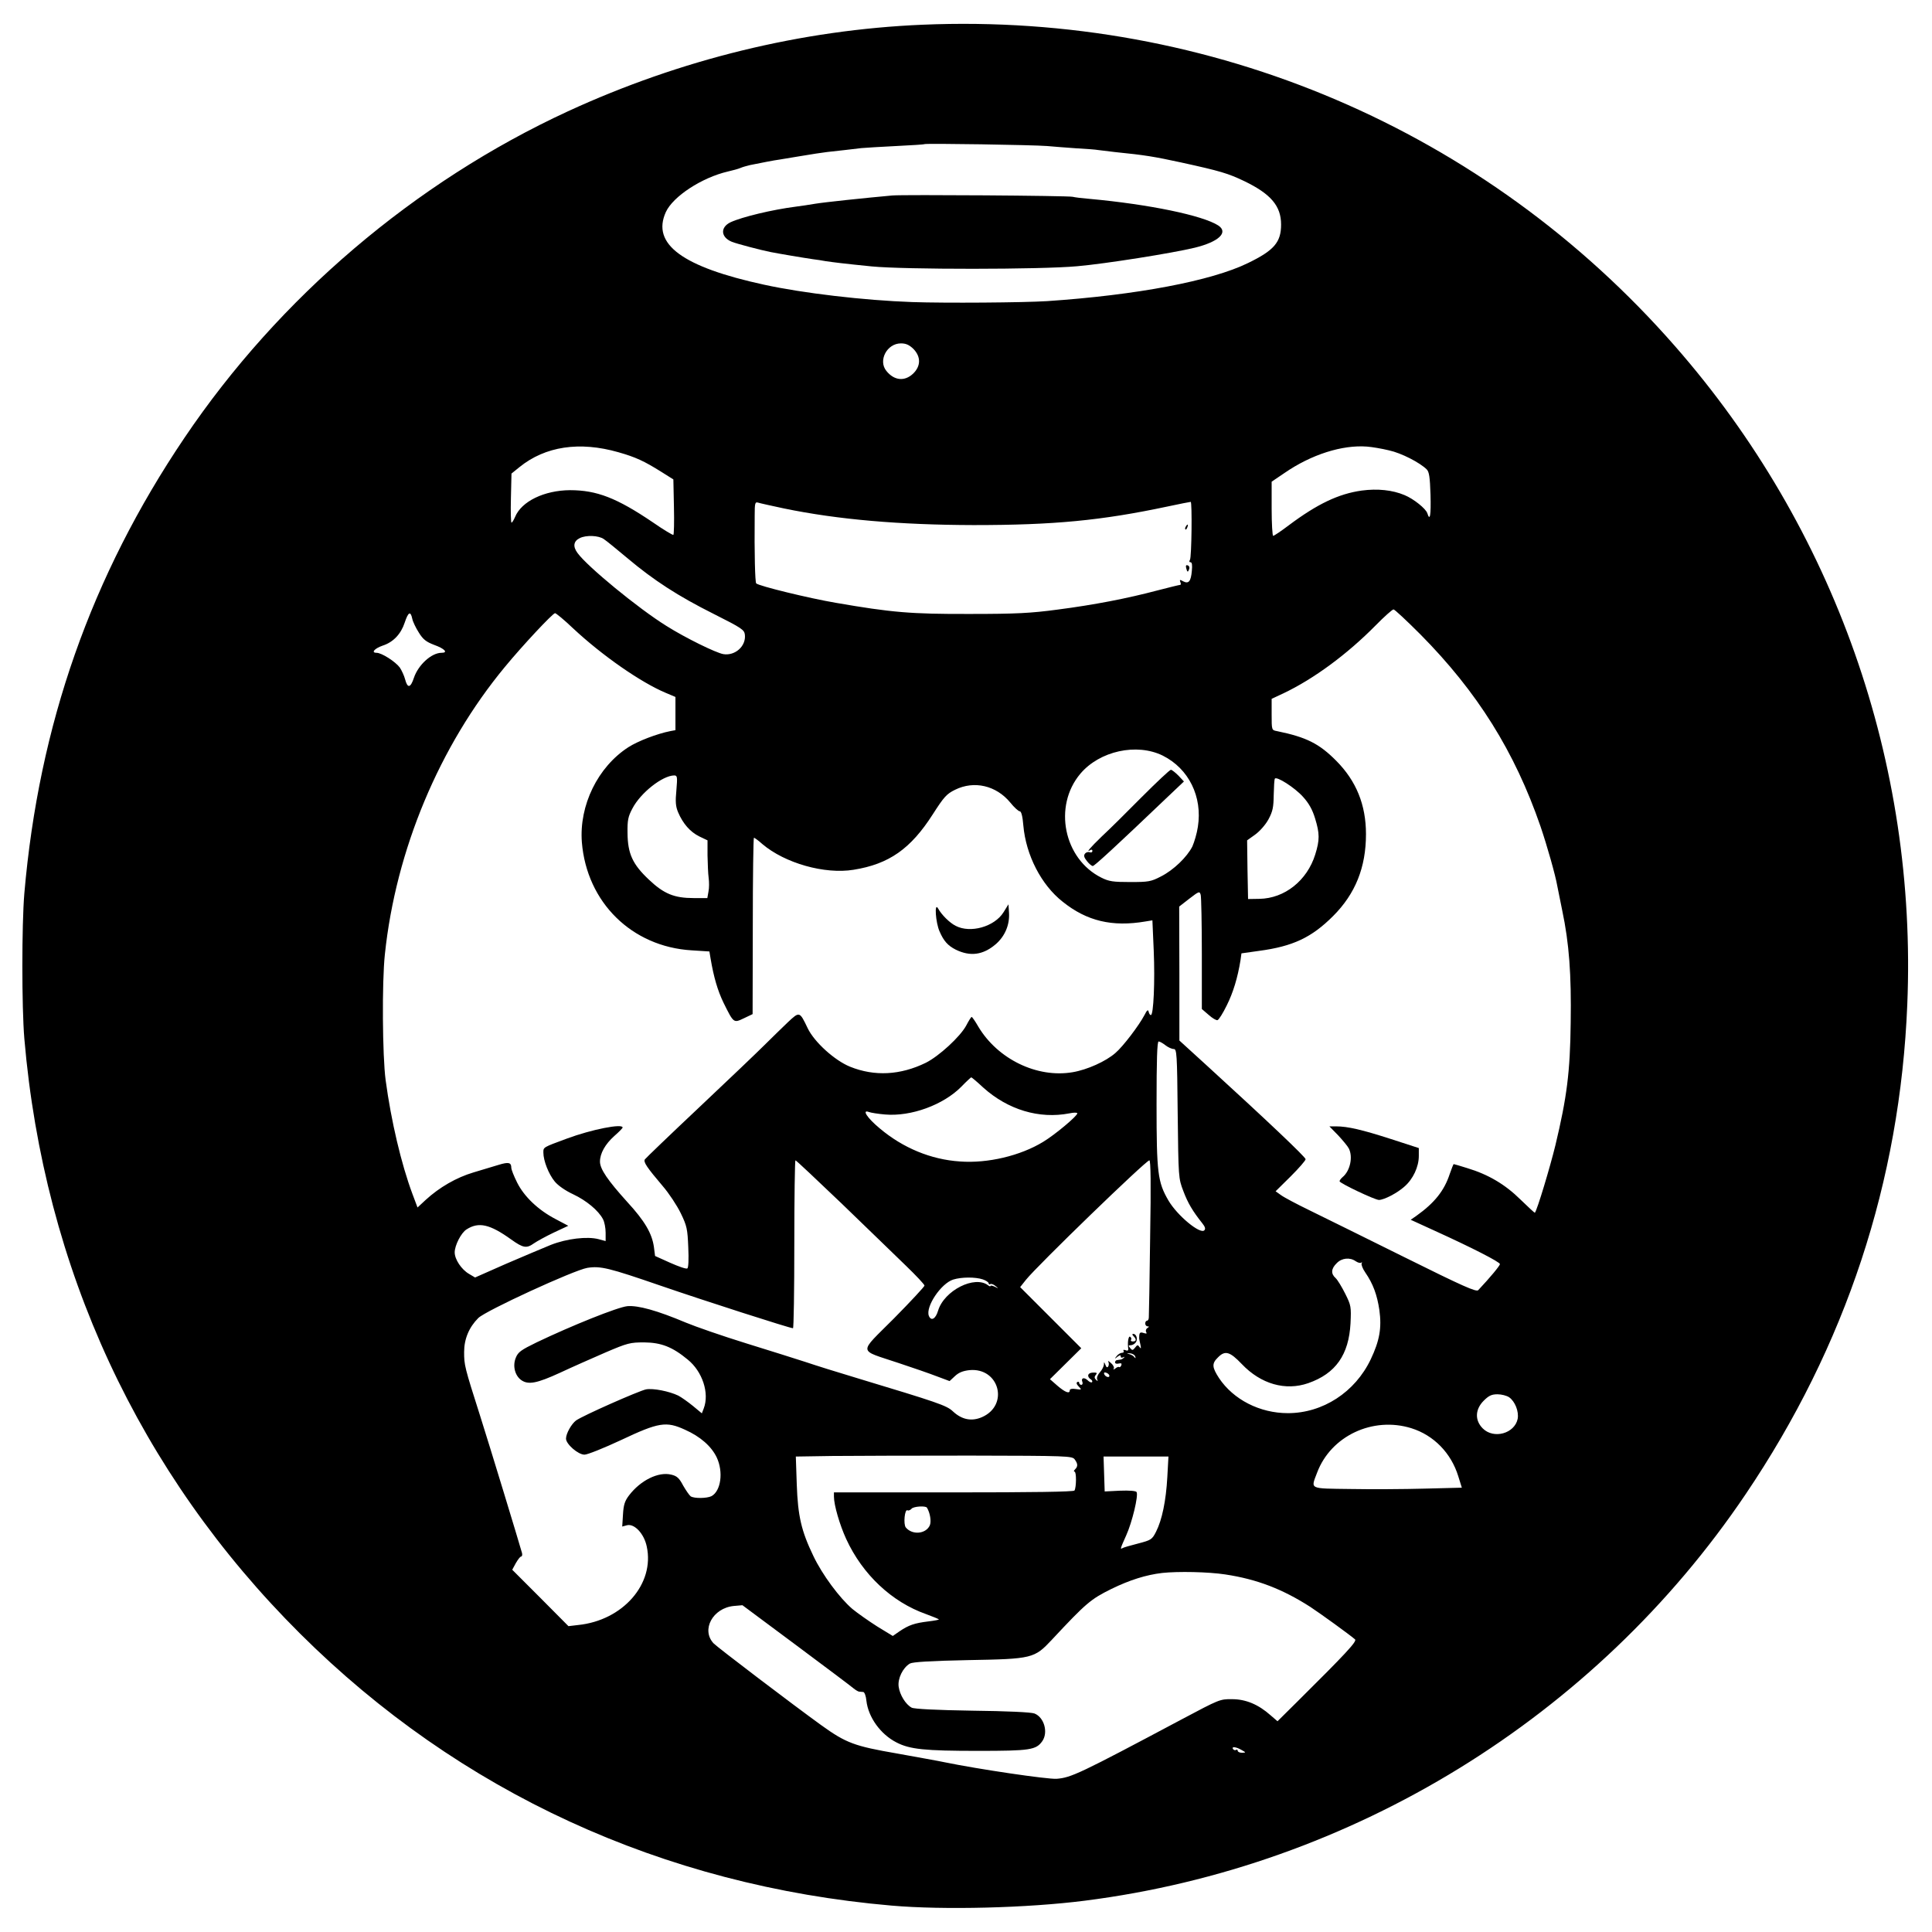 <?xml version="1.0" standalone="no"?>
<!DOCTYPE svg PUBLIC "-//W3C//DTD SVG 20010904//EN"
 "http://www.w3.org/TR/2001/REC-SVG-20010904/DTD/svg10.dtd">
<svg version="1.0" xmlns="http://www.w3.org/2000/svg"
 width="1024pt" height="1024pt" viewBox="0 0 1024 1024"
 preserveAspectRatio="xMidYMid meet">
<g transform="translate(0,1024) scale(0.1,-0.1)"
fill="#000000" stroke="none">
<path d="M4890 10109 c-641 -27 -1283 -184 -1880 -459 -812 -375 -1531 -987
-2032 -1730 -495 -733 -772 -1523 -849 -2415 -14 -167 -14 -603 0 -770 104
-1218 608 -2304 1462 -3154 843 -839 1922 -1336 3134 -1441 276 -24 720 -13
1025 26 1417 180 2705 972 3502 2154 531 786 819 1658 857 2596 53 1280 -386
2524 -1230 3488 -1004 1148 -2460 1770 -3989 1705z m660 -643 c30 -3 100 -8
154 -12 55 -3 107 -7 115 -9 9 -1 50 -6 91 -11 159 -16 207 -24 350 -55 210
-46 249 -58 335 -99 141 -68 195 -132 195 -230 0 -94 -37 -137 -175 -204 -194
-95 -591 -170 -1065 -202 -126 -8 -541 -11 -715 -5 -256 9 -579 47 -785 92
-433 94 -598 215 -521 385 38 83 191 183 329 215 26 6 56 14 67 19 11 5 34 11
50 15 55 11 130 26 155 29 46 8 165 27 195 32 31 5 76 11 155 19 25 3 63 7 85
10 22 2 105 7 185 11 80 4 147 8 149 10 6 5 580 -4 651 -10z m-709 -1075 c41
-42 40 -92 -2 -132 -45 -42 -100 -36 -141 15 -45 55 3 146 77 146 27 0 44 -8
66 -29z m-1563 -548 c91 -26 135 -46 229 -105 l62 -39 3 -146 c2 -80 0 -147
-3 -148 -3 -2 -52 27 -108 66 -192 130 -298 171 -440 171 -136 -1 -257 -59
-291 -142 -7 -16 -15 -30 -19 -30 -3 0 -5 58 -3 130 l3 130 42 34 c137 111
319 138 525 79z m4084 10 c65 -14 164 -65 200 -101 13 -13 17 -42 20 -134 3
-111 -3 -143 -17 -98 -8 24 -72 76 -121 96 -64 27 -143 35 -226 24 -123 -17
-236 -71 -387 -184 -41 -31 -78 -56 -83 -56 -4 0 -8 65 -8 143 l0 144 68 46
c142 98 306 150 437 140 28 -2 80 -11 117 -20z m-3206 -308 c285 -59 614 -87
1004 -88 426 0 677 24 1026 98 66 14 121 25 125 25 8 0 5 -294 -4 -307 -5 -8
-4 -13 3 -13 8 0 10 -15 7 -46 -5 -56 -17 -70 -46 -55 -17 10 -20 9 -15 -4 4
-8 3 -15 -1 -15 -4 0 -58 -13 -119 -29 -162 -43 -338 -77 -531 -102 -142 -19
-218 -23 -465 -23 -313 -1 -415 8 -710 59 -141 24 -408 89 -422 103 -6 6 -10
158 -8 360 0 65 2 73 18 68 9 -3 72 -17 138 -31z m-956 -162 c14 -9 70 -55
125 -101 140 -118 270 -202 458 -296 149 -75 162 -84 165 -110 7 -61 -52 -113
-114 -103 -40 7 -201 86 -301 149 -150 93 -421 316 -472 387 -26 35 -21 63 12
79 34 17 100 14 127 -5z m4328 -505 c302 -305 500 -621 637 -1018 35 -103 79
-258 89 -316 3 -16 15 -74 26 -129 37 -175 49 -341 45 -595 -3 -262 -20 -395
-81 -650 -28 -115 -97 -345 -109 -358 -1 -1 -35 30 -76 70 -81 80 -170 133
-283 167 -37 12 -70 21 -71 21 -2 0 -11 -24 -21 -52 -29 -89 -81 -154 -178
-223 l-29 -20 129 -59 c198 -90 344 -165 344 -176 0 -8 -51 -70 -115 -138 -10
-11 -80 20 -392 175 -208 103 -434 215 -502 248 -68 33 -136 69 -152 81 l-28
20 80 79 c43 43 79 84 79 91 0 11 -198 199 -522 495 l-147 134 0 355 -1 355
54 42 c52 40 54 40 60 20 3 -12 6 -153 6 -313 l0 -292 36 -31 c20 -18 41 -30
47 -28 7 2 29 37 49 78 34 68 58 147 73 240 l5 36 92 13 c181 24 280 71 394
185 118 118 174 258 174 434 0 156 -52 282 -157 388 -91 92 -159 126 -315 158
-28 5 -28 6 -28 88 l0 83 62 29 c162 77 339 208 489 360 46 47 89 85 95 85 6
0 70 -60 142 -132z m-5343 83 c3 -16 19 -49 35 -74 22 -36 39 -49 81 -65 56
-20 76 -42 39 -42 -53 0 -123 -64 -146 -132 -18 -55 -34 -58 -47 -8 -5 19 -18
47 -28 62 -23 31 -96 78 -123 78 -31 0 -11 23 32 38 56 18 97 61 117 122 19
57 31 63 40 21z m851 -50 c156 -146 361 -288 492 -343 l52 -22 0 -88 0 -88
-27 -5 c-71 -14 -172 -53 -222 -85 -163 -105 -262 -309 -247 -504 26 -319 265
-554 582 -573 l94 -6 6 -36 c17 -101 38 -172 69 -236 54 -109 53 -108 108 -82
l46 22 1 468 c0 257 3 467 6 467 3 0 24 -15 45 -34 119 -101 330 -161 483
-136 188 30 303 111 420 294 59 92 73 108 118 130 101 50 218 23 293 -68 20
-25 43 -46 50 -46 8 0 15 -26 19 -76 14 -157 95 -314 208 -403 128 -103 263
-135 439 -105 l37 6 7 -160 c7 -164 -1 -342 -15 -342 -5 0 -10 8 -12 18 -3 13
-9 8 -22 -18 -29 -55 -113 -166 -154 -201 -50 -44 -149 -89 -227 -102 -188
-32 -397 69 -500 242 -16 28 -32 51 -35 51 -3 0 -16 -21 -29 -46 -32 -59 -144
-162 -214 -197 -135 -66 -272 -73 -401 -21 -82 33 -190 131 -225 204 -43 90
-43 90 -105 32 -30 -29 -85 -82 -123 -120 -37 -37 -194 -187 -348 -332 -154
-145 -283 -269 -287 -275 -9 -14 11 -43 95 -142 32 -37 75 -102 95 -143 33
-68 36 -84 40 -181 3 -64 1 -109 -5 -112 -6 -4 -46 10 -91 30 l-80 36 -6 47
c-10 72 -48 138 -142 240 -103 114 -144 174 -144 213 0 44 28 93 76 136 24 21
44 41 44 45 0 22 -164 -10 -296 -59 -127 -47 -124 -45 -124 -74 0 -43 28 -114
60 -153 18 -22 57 -49 98 -68 70 -33 134 -86 158 -132 8 -15 14 -47 14 -72 l0
-44 -37 10 c-60 16 -169 3 -253 -30 -41 -17 -149 -62 -239 -101 l-163 -72 -32
19 c-40 23 -76 77 -76 114 0 37 34 104 63 122 64 41 123 28 237 -54 63 -45 81
-48 120 -20 16 11 63 37 105 57 l77 36 -68 36 c-92 48 -166 119 -203 193 -17
34 -31 69 -31 79 0 28 -15 31 -67 15 -26 -8 -86 -26 -133 -40 -91 -27 -181
-79 -254 -146 l-43 -40 -27 72 c-59 158 -113 387 -142 603 -17 127 -20 519 -4
667 58 553 289 1104 636 1523 93 113 254 285 266 285 5 0 48 -35 94 -79z
m3127 -676 c138 -69 211 -218 186 -377 -5 -35 -19 -81 -29 -104 -28 -56 -100
-126 -168 -160 -52 -27 -66 -29 -162 -29 -90 0 -112 3 -152 23 -200 99 -257
379 -112 551 102 121 299 164 437 96z m-2578 -183 c-6 -61 -4 -86 9 -117 26
-61 64 -104 112 -128 l44 -21 0 -80 c1 -45 3 -98 6 -119 3 -22 3 -54 -1 -73
l-6 -34 -72 0 c-103 0 -158 22 -238 98 -86 81 -112 137 -113 247 -1 68 3 87
26 130 43 83 159 174 221 175 17 0 18 -7 12 -78z m3321 -35 c31 -34 50 -68 64
-114 25 -81 25 -115 1 -192 -43 -138 -162 -233 -296 -235 l-60 -1 -3 155 -2
156 42 30 c25 18 55 52 71 81 23 43 27 64 28 130 1 43 3 81 6 86 9 14 105 -47
149 -96z m-729 -1317 c14 -11 34 -20 44 -20 16 0 18 -22 21 -342 4 -341 4
-343 30 -411 24 -64 50 -107 100 -170 15 -19 19 -30 11 -38 -22 -22 -143 78
-190 158 -57 98 -63 146 -63 510 0 234 3 333 11 333 6 0 22 -9 36 -20z m-966
-224 c131 -118 297 -168 457 -137 23 5 42 5 42 0 0 -14 -118 -113 -181 -151
-121 -74 -295 -115 -441 -104 -154 10 -303 72 -426 176 -66 55 -96 101 -56 86
11 -4 49 -10 85 -13 138 -12 309 51 404 147 27 28 51 50 53 50 2 0 31 -24 63
-54z m-747 -618 c132 -128 285 -275 338 -327 54 -52 98 -99 98 -105 0 -5 -73
-84 -162 -174 -190 -191 -193 -163 24 -236 76 -25 168 -57 204 -71 l67 -25 28
26 c20 19 42 28 77 32 158 15 212 -185 67 -249 -55 -24 -107 -14 -155 31 -33
31 -81 47 -505 175 -104 31 -228 70 -275 86 -47 15 -188 60 -315 99 -126 39
-270 89 -320 110 -152 64 -253 92 -310 87 -51 -5 -295 -103 -481 -192 -82 -40
-98 -51 -110 -81 -18 -43 -5 -95 29 -119 37 -26 83 -17 205 39 64 30 173 78
242 108 117 50 130 53 205 53 90 -1 149 -24 230 -91 78 -63 116 -178 85 -259
l-10 -26 -47 39 c-27 22 -61 46 -78 55 -48 23 -133 40 -171 33 -38 -8 -335
-139 -371 -165 -24 -18 -53 -69 -53 -96 0 -29 64 -85 98 -85 16 0 103 35 193
77 201 95 240 101 340 55 81 -36 140 -88 168 -147 36 -77 22 -178 -28 -205
-24 -12 -91 -13 -110 -1 -7 5 -25 31 -40 57 -21 40 -33 51 -63 58 -68 17 -163
-30 -224 -110 -22 -29 -29 -49 -32 -101 l-4 -64 26 7 c39 9 90 -45 104 -113
43 -198 -127 -392 -364 -416 l-51 -6 -149 150 -149 149 19 35 c11 19 23 35 28
35 5 0 7 8 5 18 -15 54 -168 557 -222 727 -83 260 -85 270 -85 339 0 69 26
131 75 180 39 39 507 254 578 266 70 11 114 0 387 -94 235 -81 687 -226 703
-226 4 0 7 200 7 445 0 245 3 445 6 445 4 0 115 -105 248 -232z m1632 -175
c-3 -225 -6 -416 -7 -425 0 -10 -4 -18 -10 -18 -5 0 -9 -7 -9 -15 0 -8 6 -15
13 -15 9 0 8 -3 -2 -9 -7 -5 -10 -14 -6 -21 5 -9 2 -10 -14 -5 -19 6 -23 2
-23 -25 -1 -3 2 -18 6 -35 5 -22 4 -26 -4 -15 -9 13 -12 13 -24 -3 -12 -15
-15 -15 -26 -2 -10 12 -10 15 3 15 8 0 20 6 26 14 13 15 5 46 -12 46 -7 0 -7
-4 1 -12 17 -17 15 -28 -4 -28 -8 0 -13 4 -9 9 3 5 1 12 -5 16 -9 6 -15 -30
-10 -64 1 -9 -4 -12 -15 -7 -9 3 -13 2 -10 -4 3 -6 0 -10 -8 -10 -8 0 -21 -8
-28 -17 -13 -16 -12 -17 4 -4 12 9 17 10 17 2 0 -7 5 -9 13 -5 7 4 9 3 4 -2
-5 -5 -13 -10 -18 -10 -5 -1 -13 -2 -19 -3 -5 0 -10 -6 -10 -12 0 -6 9 -9 19
-6 14 3 18 1 14 -10 -3 -7 -8 -11 -11 -9 -3 3 -12 0 -20 -7 -9 -7 -13 -7 -9
-1 4 6 -3 20 -15 30 -12 11 -18 13 -14 7 4 -7 4 -18 0 -25 -5 -8 -10 -6 -15 8
-7 17 -8 17 -8 1 -1 -10 -10 -28 -21 -40 -11 -12 -18 -28 -15 -37 5 -12 4 -12
-6 -3 -9 9 -9 16 -1 26 9 10 6 13 -16 12 -28 -1 -33 -22 -9 -37 6 -4 8 -10 5
-14 -4 -3 -14 1 -23 10 -19 18 -37 13 -28 -9 3 -8 0 -15 -6 -15 -6 0 -11 5
-11 11 0 5 -5 7 -10 4 -6 -4 -4 -12 5 -21 20 -21 20 -21 -15 -16 -18 3 -30 0
-30 -7 0 -20 -24 -11 -65 24 l-40 35 83 82 83 82 -162 162 -162 162 31 39 c60
75 636 633 654 633 7 0 9 -123 4 -407z m1090 -128 c12 -8 25 -11 29 -7 5 4 5
2 2 -4 -3 -6 5 -28 19 -48 42 -61 63 -119 75 -200 13 -95 1 -162 -46 -261 -83
-174 -254 -285 -439 -285 -149 0 -289 72 -365 186 -37 57 -39 77 -6 109 38 39
63 32 127 -35 101 -106 231 -143 352 -101 146 51 215 151 224 317 4 88 3 95
-28 157 -18 36 -41 74 -51 83 -26 23 -24 50 6 79 27 28 70 32 101 10z m-1977
-96 c17 -6 31 -15 31 -21 0 -5 4 -7 9 -4 4 3 17 -1 27 -10 18 -14 18 -15 -3
-4 -13 6 -23 8 -23 4 0 -3 -6 -2 -12 3 -71 56 -234 -27 -266 -134 -13 -44 -37
-57 -49 -27 -18 48 64 171 129 192 45 14 118 14 157 1z m808 -409 c3 -10 2
-11 -4 -4 -4 7 -17 14 -28 17 -16 5 -15 5 4 4 14 -1 26 -9 28 -17z m-137 -102
c0 -13 -23 -5 -28 10 -2 7 2 10 12 6 9 -3 16 -11 16 -16z m2119 -114 c31 -22
52 -75 45 -114 -16 -78 -127 -109 -185 -51 -43 43 -41 101 5 147 27 27 42 34
73 34 21 0 49 -7 62 -16z m-518 -164 c118 -37 210 -131 248 -254 l19 -61 -197
-5 c-108 -3 -285 -4 -393 -2 -223 3 -211 -3 -177 87 73 194 295 299 500 235z
m-1785 -165 c17 -23 18 -37 2 -53 -7 -7 -8 -12 -3 -12 11 0 10 -83 0 -100 -4
-7 -226 -10 -641 -10 l-634 0 0 -22 c0 -46 31 -151 65 -225 87 -189 242 -334
423 -398 35 -13 65 -25 68 -28 3 -2 -23 -7 -57 -11 -72 -9 -102 -19 -151 -52
l-36 -25 -82 50 c-44 28 -104 70 -132 93 -68 58 -160 182 -207 281 -64 133
-82 211 -88 379 l-5 148 193 3 c107 1 436 2 733 2 513 -1 539 -2 552 -20z
m491 -94 c-7 -126 -28 -227 -60 -290 -21 -41 -26 -44 -95 -62 -40 -10 -77 -21
-82 -24 -14 -9 -13 -4 19 67 31 68 66 212 55 230 -4 6 -38 9 -88 7 l-81 -4 -3
93 -3 92 172 0 172 0 -6 -109z m-1274 -162 c17 -28 24 -74 15 -94 -21 -46 -93
-52 -127 -11 -14 17 -6 100 9 91 5 -3 15 1 22 9 11 12 74 16 81 5z m1582 -354
c166 -25 302 -77 450 -172 56 -37 204 -144 237 -172 12 -10 -53 -79 -306 -330
l-105 -104 -36 31 c-65 58 -132 86 -205 86 -64 1 -69 -2 -265 -106 -545 -290
-588 -310 -665 -316 -48 -3 -410 50 -595 88 -27 6 -140 26 -250 46 -226 39
-270 55 -402 150 -151 109 -551 413 -571 434 -67 72 -4 187 107 198 l46 4 285
-212 c157 -117 293 -219 303 -228 11 -9 24 -17 30 -18 7 0 17 -2 23 -2 6 -1
14 -22 16 -46 10 -88 75 -178 159 -221 71 -37 151 -45 432 -45 277 0 308 5
341 51 33 47 10 127 -41 147 -17 7 -148 13 -329 15 -191 3 -309 9 -322 16 -32
17 -63 68 -69 111 -6 43 22 101 60 123 15 8 108 14 307 18 343 6 352 9 445
108 182 195 206 215 315 269 98 48 185 75 270 85 84 9 243 6 335 -8z m85 -930
c25 -14 25 -14 3 -15 -13 0 -23 5 -23 11 0 5 -4 8 -9 4 -5 -3 -12 -1 -16 5 -9
14 16 12 45 -5z"/>
<path d="M4730 9204 c-144 -13 -363 -36 -410 -44 -30 -5 -75 -12 -100 -15
-126 -16 -288 -55 -348 -83 -56 -27 -52 -80 8 -104 22 -9 153 -44 205 -54 46
-9 170 -30 225 -38 19 -2 49 -7 65 -10 40 -6 95 -13 245 -28 171 -17 897 -17
1090 1 149 13 502 69 622 98 127 31 181 81 125 118 -82 53 -365 112 -682 141
-38 3 -78 8 -90 11 -25 6 -895 12 -955 7z"/>
<path d="M6285 7449 c-4 -6 -5 -12 -2 -15 2 -3 7 2 10 11 7 17 1 20 -8 4z"/>
<path d="M6287 7229 c6 -23 9 -24 16 -5 3 8 0 17 -7 19 -10 4 -12 -1 -9 -14z"/>
<path d="M7092 4223 c25 -27 51 -58 57 -70 23 -45 7 -119 -33 -152 -9 -8 -16
-17 -16 -22 0 -10 187 -99 209 -99 28 1 96 36 135 71 46 40 76 105 76 162 l0
42 -148 48 c-152 49 -229 67 -290 67 l-36 0 46 -47z"/>
<path d="M5319 5405 c-48 -77 -176 -113 -254 -72 -32 16 -75 59 -93 92 -21 37
-13 -76 8 -122 22 -51 44 -75 85 -96 77 -38 145 -29 212 28 49 42 75 103 71
167 l-3 45 -26 -42z"/>
<path d="M6053 6017 c-78 -79 -174 -174 -213 -210 -63 -61 -87 -89 -60 -72 6
3 10 1 10 -5 0 -7 -6 -10 -14 -7 -8 3 -19 0 -25 -7 -8 -10 -6 -20 10 -40 11
-14 25 -26 31 -26 9 0 125 107 387 357 l96 91 -29 31 c-17 17 -35 31 -40 31
-6 0 -75 -65 -153 -143z"/>
</g>
</svg>
